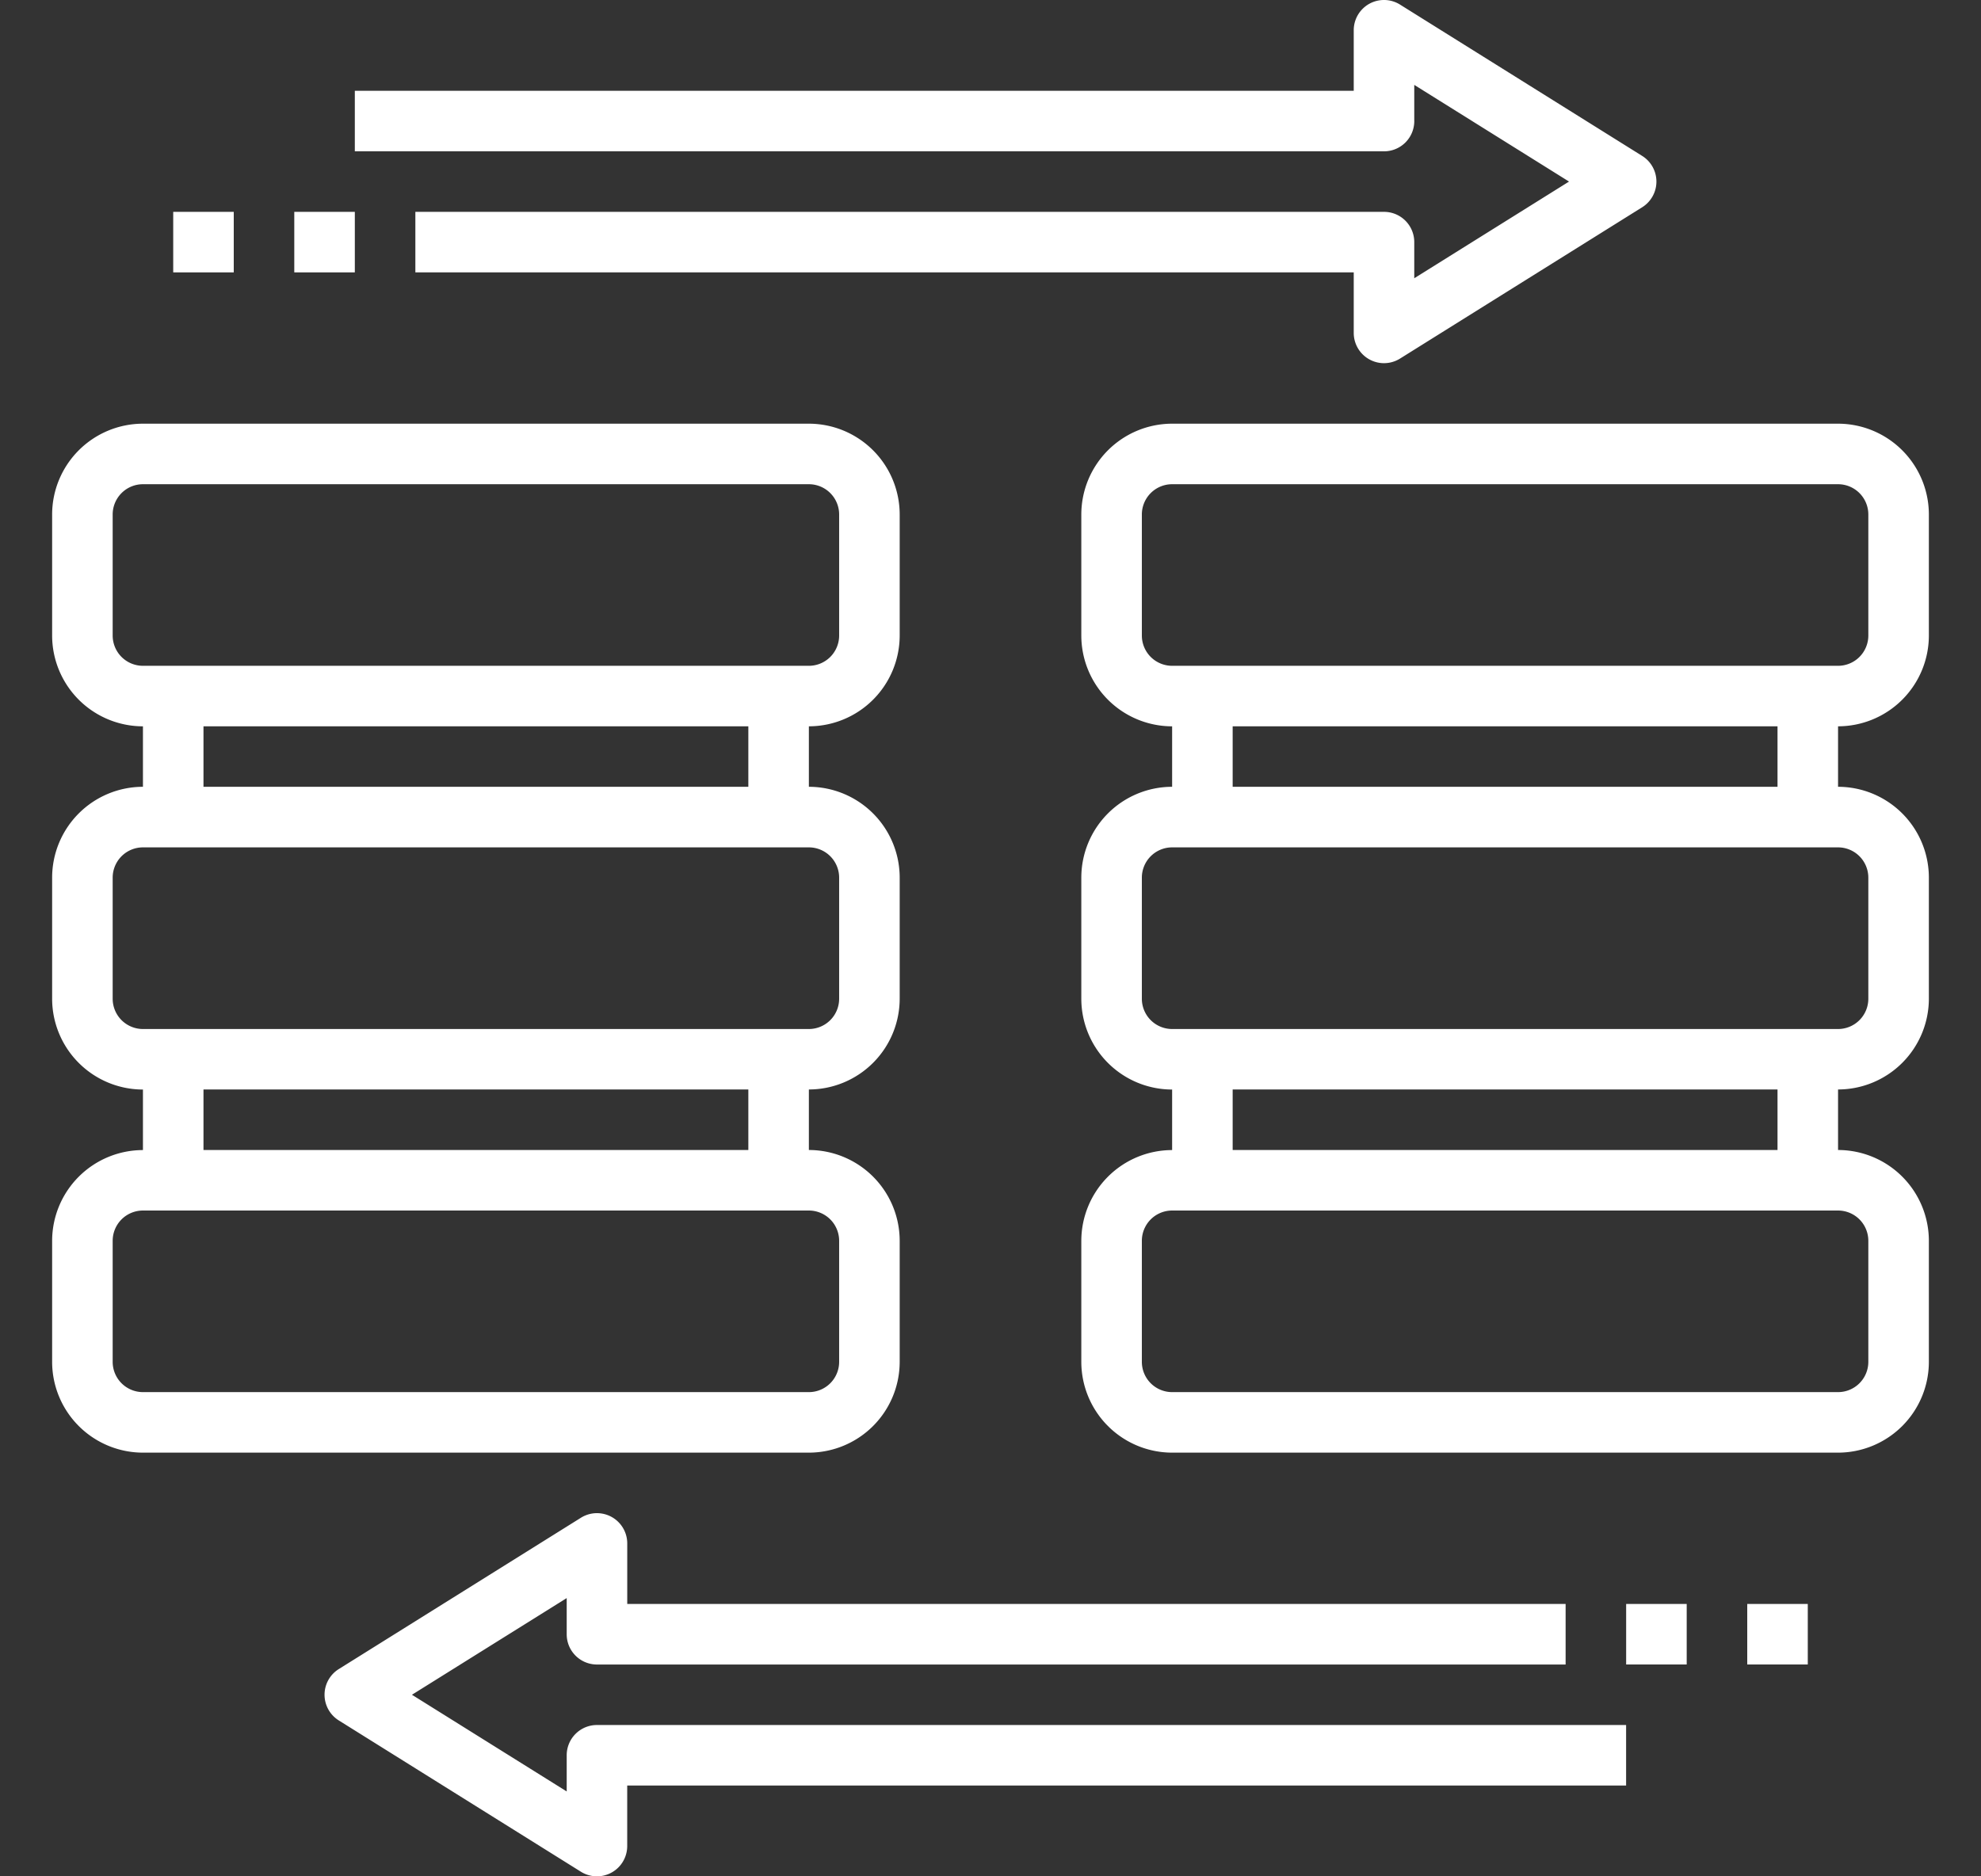 <?xml version="1.0" encoding="UTF-8"?>
<svg xmlns="http://www.w3.org/2000/svg" xmlns:xlink="http://www.w3.org/1999/xlink" width="114" height="108" viewBox="0 0 114 108">
  <rect x="0" y="0" width="114" height="108" fill="#333333" stroke="none"/>
  <defs>
    <clipPath id="clip-path">
      <rect id="Rectangle_296" data-name="Rectangle 296" width="114" height="108"></rect>
    </clipPath>
  </defs>
  <g id="Drupal_Migration_and_Upgrade" data-name="Drupal Migration and Upgrade" clip-path="url(#clip-path)">
    <g id="WordPress_Website_Migration_" data-name="WordPress Website Migration " clip-path="url(#clip-path)">
      <g id="migration" transform="translate(3)">
        <path id="Path_605" data-name="Path 605" d="M48.774,68V61.032a5.232,5.232,0,0,0-5.226-5.226V52.322A5.232,5.232,0,0,0,48.774,47.1V40.129A5.232,5.232,0,0,0,43.548,34.9V31.419a5.232,5.232,0,0,0,5.226-5.226V19.226A5.232,5.232,0,0,0,43.548,14H5.226A5.232,5.232,0,0,0,0,19.226v6.968A5.232,5.232,0,0,0,5.226,31.42V34.9A5.232,5.232,0,0,0,0,40.129V47.1a5.232,5.232,0,0,0,5.226,5.226V55.81A5.232,5.232,0,0,0,0,61.032V68a5.232,5.232,0,0,0,5.226,5.226H43.548A5.232,5.232,0,0,0,48.774,68ZM3.484,26.193V19.226a1.743,1.743,0,0,1,1.742-1.742H43.548a1.743,1.743,0,0,1,1.742,1.742v6.968a1.743,1.743,0,0,1-1.742,1.742H5.226a1.743,1.743,0,0,1-1.742-1.743ZM8.71,31.419H40.064V34.9H8.71ZM3.484,47.1V40.129a1.743,1.743,0,0,1,1.742-1.742H43.548a1.743,1.743,0,0,1,1.742,1.742V47.1a1.743,1.743,0,0,1-1.742,1.742H5.226A1.743,1.743,0,0,1,3.484,47.1ZM8.71,52.322H40.064v3.484H8.71ZM3.484,68V61.032A1.743,1.743,0,0,1,5.226,59.29H43.548a1.743,1.743,0,0,1,1.742,1.742V68a1.743,1.743,0,0,1-1.742,1.742H5.226A1.743,1.743,0,0,1,3.484,68Z" transform="translate(0 10.387)" fill="#fff"></path>
        <path id="Path_606" data-name="Path 606" d="M82.774,26.193V19.226A5.232,5.232,0,0,0,77.548,14H39.226A5.232,5.232,0,0,0,34,19.226v6.968a5.232,5.232,0,0,0,5.226,5.226V34.9A5.232,5.232,0,0,0,34,40.129V47.1a5.232,5.232,0,0,0,5.226,5.226V55.81A5.232,5.232,0,0,0,34,61.032V68a5.232,5.232,0,0,0,5.226,5.226H77.548A5.232,5.232,0,0,0,82.774,68V61.032a5.232,5.232,0,0,0-5.226-5.226V52.322A5.232,5.232,0,0,0,82.774,47.1V40.129A5.232,5.232,0,0,0,77.548,34.9V31.419A5.232,5.232,0,0,0,82.774,26.193Zm-45.29,0V19.226a1.743,1.743,0,0,1,1.742-1.742H77.548a1.743,1.743,0,0,1,1.742,1.742v6.968a1.743,1.743,0,0,1-1.742,1.742H39.226a1.743,1.743,0,0,1-1.742-1.743ZM79.29,61.032V68a1.743,1.743,0,0,1-1.742,1.742H39.226A1.743,1.743,0,0,1,37.484,68V61.032a1.743,1.743,0,0,1,1.742-1.742H77.548a1.743,1.743,0,0,1,1.742,1.742Zm-5.226-5.226H42.71V52.322H74.064ZM79.29,40.129V47.1a1.743,1.743,0,0,1-1.742,1.742H39.226A1.743,1.743,0,0,1,37.484,47.1V40.129a1.743,1.743,0,0,1,1.742-1.742H77.548a1.743,1.743,0,0,1,1.742,1.742ZM74.064,34.9H42.71V31.419H74.064Z" transform="translate(25.226 10.387)" fill="#fff"></path>
        <path id="Path_607" data-name="Path 607" d="M70.967,6.968V4.886l8.906,5.565-8.906,5.565v-2.08a1.74,1.74,0,0,0-1.742-1.742H13.484v3.484h54v3.484a1.742,1.742,0,0,0,2.665,1.477l13.935-8.71a1.742,1.742,0,0,0,0-2.954L70.149.265a1.741,1.741,0,0,0-2.665,1.477V5.226H10V8.71H69.226a1.74,1.74,0,0,0,1.742-1.742Z" transform="translate(7.419)" fill="#fff"></path>
        <path id="Path_608" data-name="Path 608" d="M22.935,63.936v2.082l-8.906-5.565,8.906-5.565V56.97a1.74,1.74,0,0,0,1.742,1.742H80.419V55.226h-54V51.742a1.743,1.743,0,0,0-2.667-1.477L9.817,58.975a1.743,1.743,0,0,0,0,2.954l13.935,8.71a1.742,1.742,0,0,0,2.665-1.477V65.677H83.9V62.194H24.677a1.74,1.74,0,0,0-1.742,1.742Z" transform="translate(6.677 37.096)" fill="#fff"></path>
        <path id="Path_609" data-name="Path 609" d="M52,53h3.484v3.484H52Z" transform="translate(38.58 39.322)" fill="#fff"></path>
        <path id="Path_610" data-name="Path 610" d="M56,53h3.484v3.484H56Z" transform="translate(41.548 39.322)" fill="#fff"></path>
        <path id="Path_611" data-name="Path 611" d="M8,7h3.484v3.484H8Z" transform="translate(5.935 5.194)" fill="#fff"></path>
        <path id="Path_612" data-name="Path 612" d="M4,7H7.484v3.484H4Z" transform="translate(2.968 5.194)" fill="#fff"></path>
      </g>
    </g>
  </g>
</svg>
